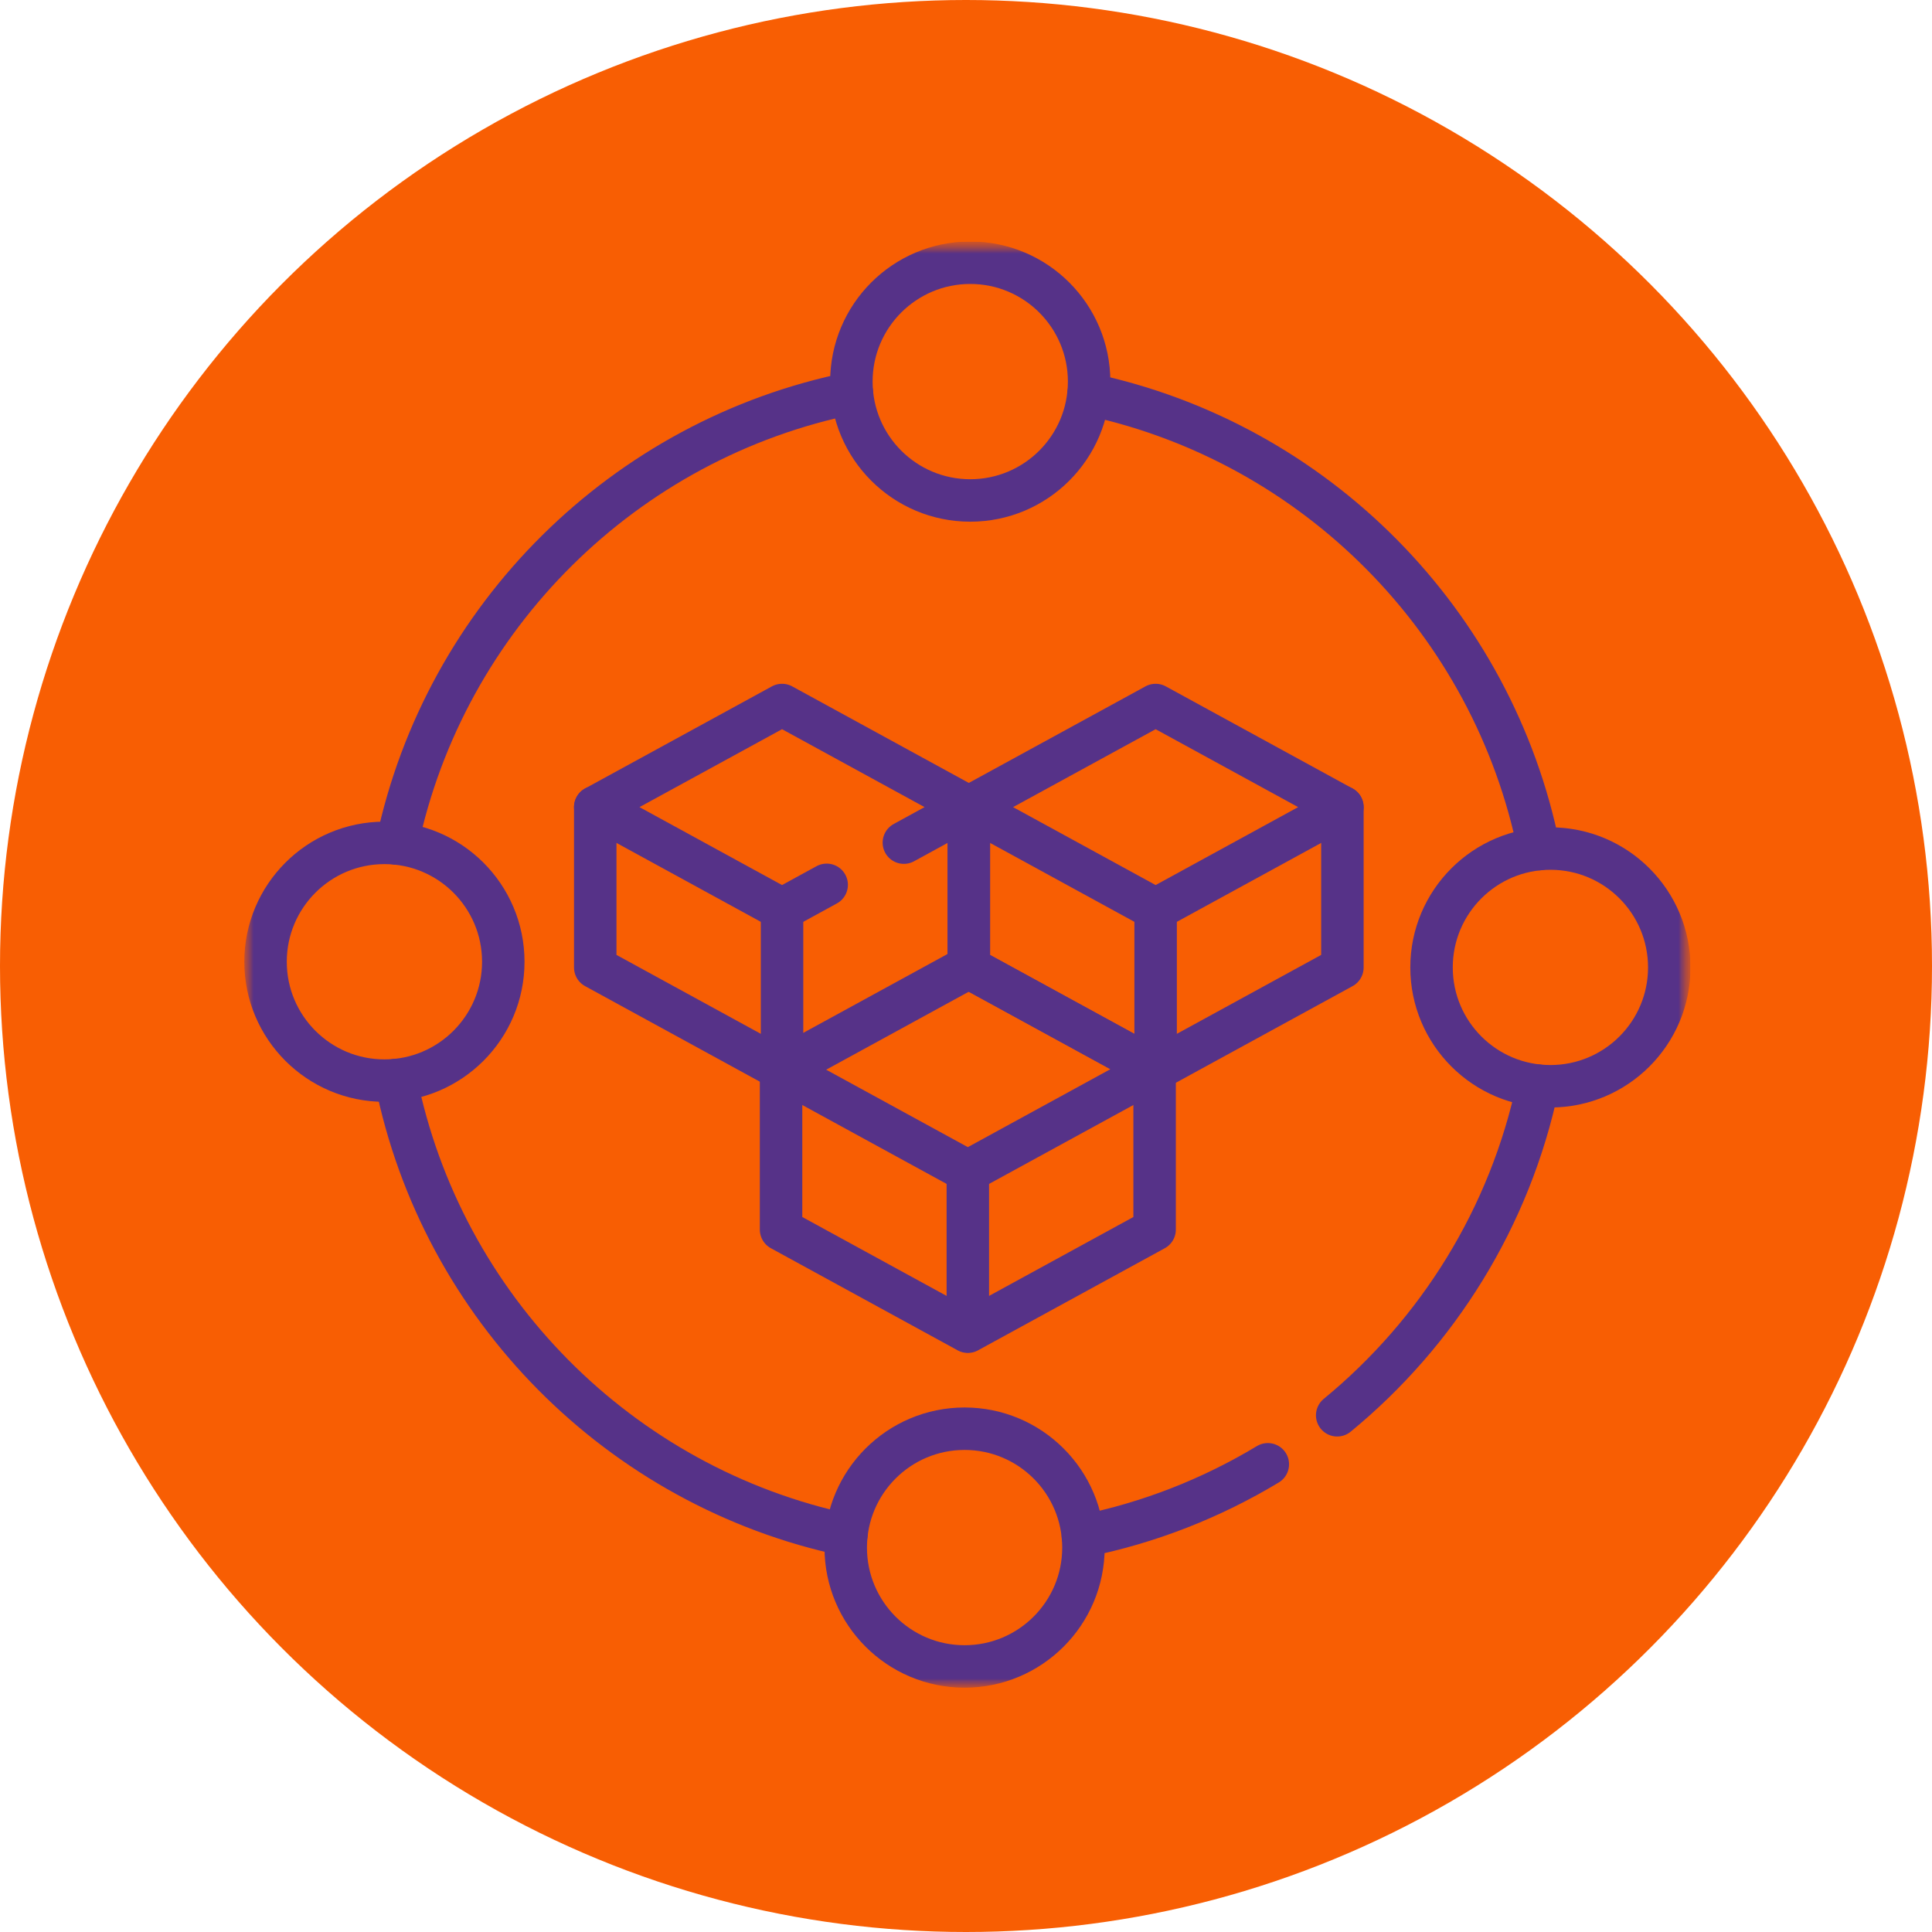 <svg width="80" height="80" viewBox="0 0 80 80" fill="none" xmlns="http://www.w3.org/2000/svg">
<circle cx="40" cy="40" r="40" fill="#F85E03"/>
<g clip-path="url(#clip0_921_31)">
<mask id="mask0_921_31" style="mask-type:luminance" maskUnits="userSpaceOnUse" x="10" y="10" width="60" height="60">
<path d="M70 10H10V70H70V10Z" fill="white"/>
</mask>
<g mask="url(#mask0_921_31)">
<path d="M40.076 40.045L32.342 44.274L40.076 48.502L47.81 44.274L40.076 40.045Z" stroke="#563288" stroke-width="1.758" stroke-miterlimit="10" stroke-linecap="round" stroke-linejoin="round"/>
<path d="M32.342 44.274V50.915L40.076 55.143L47.81 50.915V44.274" stroke="#563288" stroke-width="1.758" stroke-miterlimit="10" stroke-linecap="round" stroke-linejoin="round"/>
<path d="M40.076 48.485V55.126" stroke="#563288" stroke-width="1.758" stroke-miterlimit="10" stroke-linecap="round" stroke-linejoin="round"/>
<path d="M47.852 29.193L40.117 33.421L47.852 37.65L55.586 33.421L47.852 29.193Z" stroke="#563288" stroke-width="1.758" stroke-miterlimit="10" stroke-linecap="round" stroke-linejoin="round"/>
<path d="M40.117 33.421V40.062L47.852 44.291L55.586 40.062V33.421" stroke="#563288" stroke-width="1.758" stroke-miterlimit="10" stroke-linecap="round" stroke-linejoin="round"/>
<path d="M47.852 37.633V44.274" stroke="#563288" stroke-width="1.758" stroke-miterlimit="10" stroke-linecap="round" stroke-linejoin="round"/>
<path d="M37.427 34.892L40.117 33.421L32.383 29.193L24.648 33.421L32.383 37.65L34.231 36.639" stroke="#563288" stroke-width="1.758" stroke-miterlimit="10" stroke-linecap="round" stroke-linejoin="round"/>
<path d="M24.648 33.421V40.062L32.383 44.291L40.117 40.062V33.421" stroke="#563288" stroke-width="1.758" stroke-miterlimit="10" stroke-linecap="round" stroke-linejoin="round"/>
<path d="M32.383 37.633V44.274" stroke="#563288" stroke-width="1.758" stroke-miterlimit="10" stroke-linecap="round" stroke-linejoin="round"/>
<mask id="mask1_921_31" style="mask-type:luminance" maskUnits="userSpaceOnUse" x="10" y="10" width="60" height="60">
<path d="M10 10H70V70H10V10Z" fill="white"/>
</mask>
<g mask="url(#mask1_921_31)">
<path d="M44.84 63.608C47.591 63.056 50.172 62.035 52.498 60.633" stroke="#563288" stroke-width="1.758" stroke-miterlimit="10" stroke-linecap="round" stroke-linejoin="round"/>
<path d="M55.37 58.604C59.528 55.189 62.525 50.411 63.677 44.953" stroke="#563288" stroke-width="1.758" stroke-miterlimit="10" stroke-linecap="round" stroke-linejoin="round"/>
<path d="M16.392 44.723C18.284 54.142 25.66 61.578 35.047 63.56" stroke="#563288" stroke-width="1.758" stroke-miterlimit="10" stroke-linecap="round" stroke-linejoin="round"/>
<path d="M35.276 16.275C25.857 18.168 18.421 25.543 16.439 34.93" stroke="#563288" stroke-width="1.758" stroke-miterlimit="10" stroke-linecap="round" stroke-linejoin="round"/>
<path d="M63.726 35.16C61.833 25.74 54.457 18.305 45.07 16.323" stroke="#563288" stroke-width="1.758" stroke-miterlimit="10" stroke-linecap="round" stroke-linejoin="round"/>
<path d="M45.098 15.801C45.098 18.519 42.894 20.723 40.176 20.723C37.458 20.723 35.254 18.519 35.254 15.801C35.254 13.082 37.458 10.879 40.176 10.879C42.894 10.879 45.098 13.082 45.098 15.801Z" stroke="#563288" stroke-width="1.758" stroke-miterlimit="10" stroke-linecap="round" stroke-linejoin="round"/>
<path d="M64.199 44.98C61.481 44.98 59.277 42.777 59.277 40.059C59.277 37.34 61.481 35.137 64.199 35.137C66.918 35.137 69.121 37.34 69.121 40.059C69.121 42.777 66.918 44.98 64.199 44.98Z" stroke="#563288" stroke-width="1.758" stroke-miterlimit="10" stroke-linecap="round" stroke-linejoin="round"/>
<path d="M35.02 64.082C35.02 61.364 37.223 59.16 39.941 59.16C42.66 59.16 44.863 61.364 44.863 64.082C44.863 66.8 42.66 69.004 39.941 69.004C37.223 69.004 35.02 66.8 35.02 64.082Z" stroke="#563288" stroke-width="1.758" stroke-miterlimit="10" stroke-linecap="round" stroke-linejoin="round"/>
<path d="M15.918 34.902C18.636 34.902 20.84 37.106 20.84 39.824C20.84 42.542 18.636 44.746 15.918 44.746C13.2 44.746 10.996 42.542 10.996 39.824C10.996 37.106 13.2 34.902 15.918 34.902Z" stroke="#563288" stroke-width="1.758" stroke-miterlimit="10" stroke-linecap="round" stroke-linejoin="round"/>
</g>
</g>
</g>
<defs>
<clipPath id="clip0_921_31">
<rect width="60" height="60" fill="white" transform="translate(10 10)"/>
</clipPath>
</defs>
</svg>
